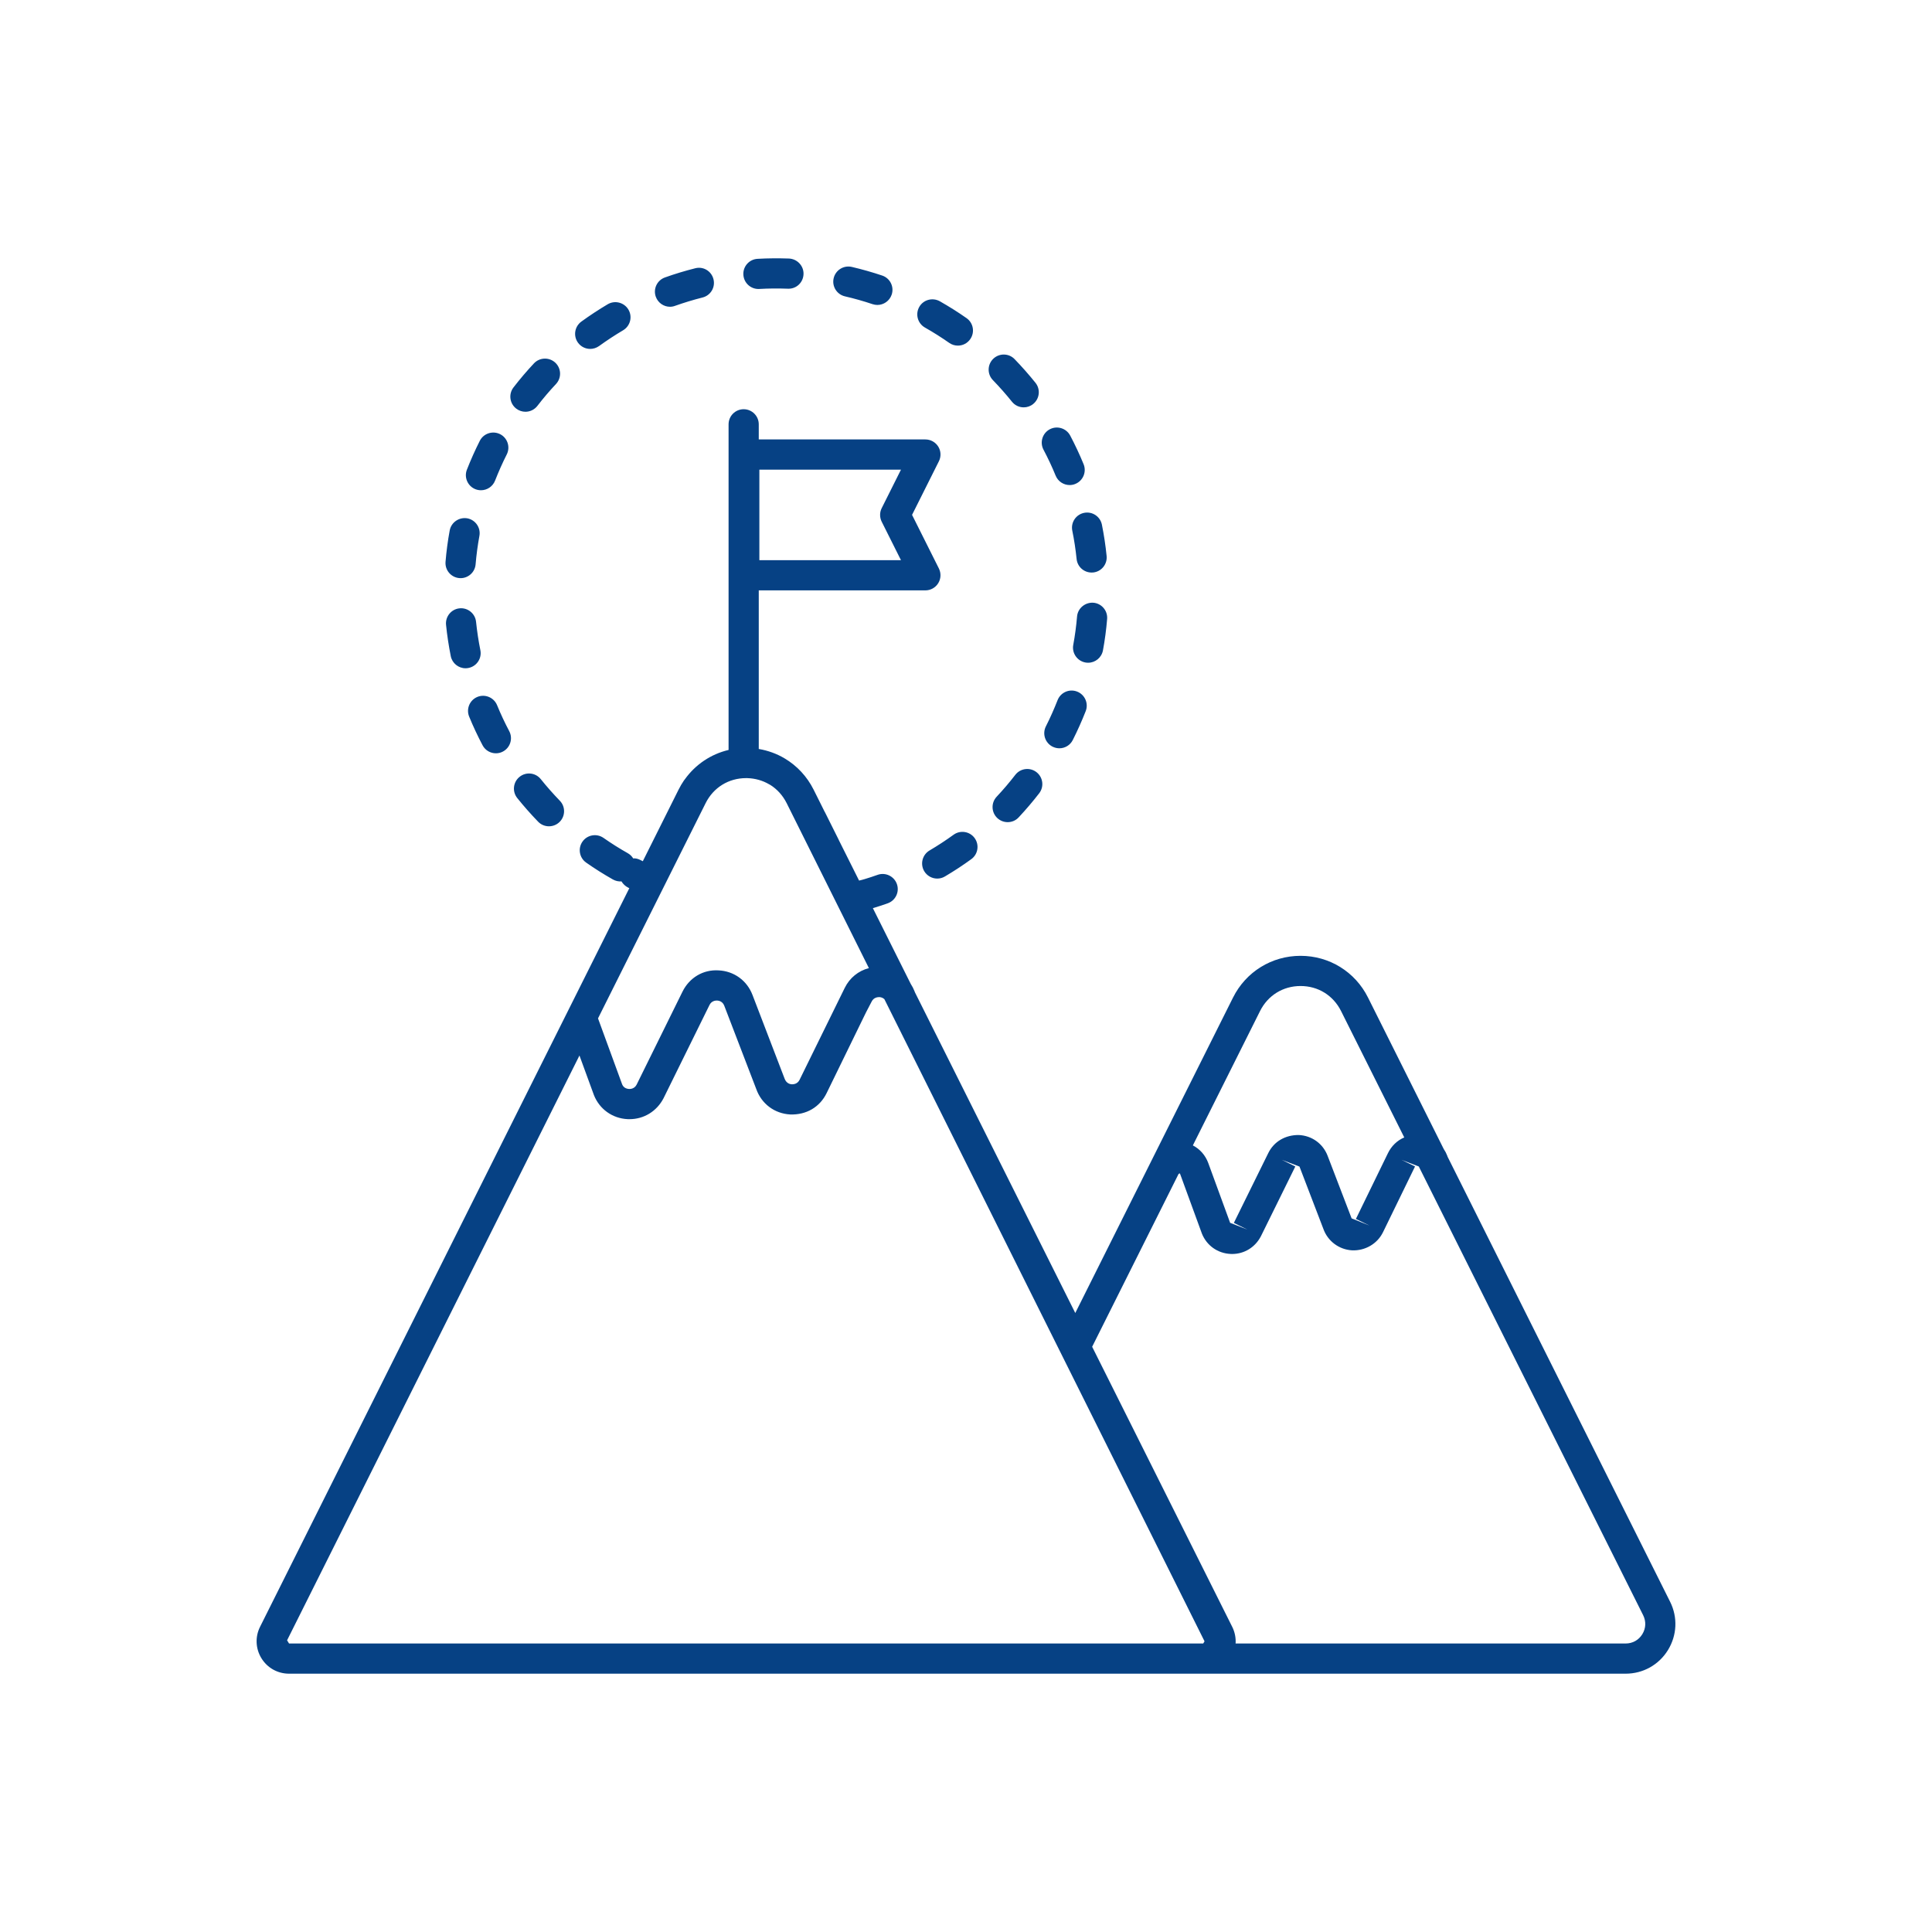 <?xml version="1.0" encoding="UTF-8"?> <svg xmlns="http://www.w3.org/2000/svg" width="64" height="64" viewBox="0 0 64 64" fill="none"> <path fill-rule="evenodd" clip-rule="evenodd" d="M28.915 30.084L30.168 32.59C30.219 32.668 30.263 32.753 30.298 32.843C30.301 32.851 30.304 32.859 30.306 32.867L35.62 43.495L40.846 33.045C41.272 32.192 42.128 31.663 43.082 31.663C44.035 31.663 44.892 32.192 45.317 33.045L47.825 38.062C47.872 38.13 47.911 38.205 47.942 38.285C47.944 38.29 47.945 38.295 47.947 38.299C47.949 38.306 47.951 38.312 47.953 38.318L55.324 53.059C55.582 53.574 55.554 54.173 55.252 54.663C54.951 55.151 54.427 55.443 53.852 55.443H39.858H39.858H9.575C9.2 55.443 8.858 55.253 8.661 54.933C8.465 54.615 8.447 54.224 8.615 53.889L20.847 29.422L20.806 29.402C20.713 29.355 20.638 29.283 20.587 29.197C20.485 29.204 20.393 29.183 20.304 29.134C20 28.962 19.704 28.776 19.419 28.576C19.192 28.418 19.137 28.105 19.295 27.88C19.455 27.651 19.768 27.601 19.991 27.756C20.251 27.938 20.519 28.107 20.796 28.263C20.872 28.306 20.933 28.367 20.976 28.436C21.047 28.427 21.131 28.448 21.208 28.486L21.254 28.509L21.294 28.529L22.146 26.824C22.15 26.815 22.154 26.807 22.159 26.798L22.479 26.157C22.532 26.051 22.591 25.95 22.656 25.855C22.666 25.84 22.677 25.825 22.689 25.812C23.041 25.322 23.553 24.98 24.135 24.843V14.056C24.135 13.78 24.359 13.556 24.635 13.556C24.911 13.556 25.135 13.78 25.135 14.056V14.557H30.655C30.828 14.557 30.989 14.647 31.081 14.794C31.172 14.941 31.18 15.125 31.102 15.28L30.213 17.056L31.102 18.832C31.179 18.987 31.171 19.171 31.081 19.318C30.989 19.467 30.828 19.557 30.655 19.557H25.135V24.811L25.143 24.812C25.441 24.863 25.728 24.967 25.987 25.12L26 25.128C26.4 25.367 26.733 25.72 26.952 26.158L27.315 26.885C27.317 26.889 27.32 26.894 27.323 26.898C27.326 26.904 27.329 26.911 27.333 26.917L27.78 27.812C27.782 27.816 27.784 27.821 27.786 27.825C27.788 27.83 27.79 27.835 27.792 27.839L28.458 29.17C28.52 29.156 28.581 29.141 28.641 29.122C28.787 29.078 28.93 29.031 29.073 28.98C29.329 28.888 29.619 29.024 29.711 29.286C29.803 29.546 29.666 29.832 29.405 29.924C29.249 29.979 29.092 30.031 28.933 30.079L28.915 30.084ZM36.179 44.613L37.522 47.298L40.818 53.889C40.906 54.065 40.943 54.256 40.931 54.443H53.852C54.081 54.443 54.283 54.331 54.403 54.136C54.524 53.941 54.534 53.71 54.431 53.505L46.999 38.641L46.426 38.421L46.875 38.64L45.815 40.816C45.625 41.207 45.218 41.437 44.789 41.419C44.355 41.394 43.982 41.114 43.837 40.705L43.047 38.644L42.461 38.42L42.909 38.641L41.769 40.953C41.577 41.322 41.216 41.54 40.814 41.54C40.797 41.54 40.779 41.539 40.762 41.538L40.759 41.538C40.336 41.517 39.975 41.261 39.816 40.868L39.086 38.87C39.072 38.876 39.058 38.881 39.043 38.886L36.179 44.613ZM44.424 33.492L46.518 37.679C46.285 37.778 46.092 37.962 45.976 38.203L44.916 40.379L45.365 40.598L44.774 40.36L43.979 38.287C43.824 37.883 43.458 37.62 43.025 37.599C42.587 37.594 42.204 37.808 42.013 38.198L40.873 40.51L41.321 40.731L40.75 40.508L40.025 38.526C39.93 38.27 39.751 38.065 39.515 37.943L41.741 33.492C42.001 32.973 42.502 32.663 43.083 32.663C43.663 32.663 44.164 32.972 44.424 33.492ZM29.296 33.098L39.902 54.371L39.858 54.443H39.858H9.575L9.51 54.337L19.195 34.965L19.676 36.28C19.862 36.745 20.289 37.049 20.789 37.073C20.81 37.074 20.832 37.074 20.853 37.074C21.327 37.074 21.753 36.817 21.98 36.382L23.503 33.292C23.572 33.151 23.706 33.143 23.755 33.144C23.807 33.146 23.935 33.168 23.992 33.315L25.051 36.073C25.224 36.564 25.654 36.888 26.174 36.918C26.712 36.937 27.158 36.675 27.385 36.207L28.687 33.538L28.875 33.178C28.944 33.037 29.077 33.032 29.126 33.03H29.127C29.163 33.031 29.235 33.042 29.296 33.098ZM24.751 25.776L24.765 25.777C25.019 25.785 25.266 25.856 25.479 25.981C25.485 25.985 25.491 25.988 25.496 25.991C25.503 25.994 25.509 25.997 25.515 26C25.742 26.142 25.93 26.348 26.059 26.605L28.783 32.07C28.435 32.159 28.146 32.394 27.983 32.725L26.487 35.77C26.417 35.913 26.28 35.92 26.232 35.919C26.178 35.917 26.049 35.893 25.99 35.729L24.927 32.958C24.744 32.48 24.314 32.168 23.802 32.145C23.287 32.113 22.834 32.392 22.608 32.851L21.089 35.93C21.018 36.067 20.891 36.075 20.839 36.074C20.788 36.071 20.662 36.051 20.61 35.922L19.81 33.735L22.16 29.035L23.375 26.605C23.635 26.086 24.137 25.776 24.717 25.776C24.722 25.776 24.727 25.776 24.732 25.776C24.738 25.776 24.744 25.776 24.751 25.776ZM30.616 28.859C30.71 29.016 30.876 29.104 31.047 29.104C31.134 29.104 31.222 29.082 31.302 29.034C31.603 28.856 31.895 28.665 32.176 28.46C32.399 28.298 32.448 27.985 32.286 27.762C32.124 27.539 31.811 27.49 31.588 27.652C31.332 27.837 31.065 28.012 30.792 28.173C30.554 28.314 30.475 28.621 30.616 28.859ZM17.826 27.22C17.923 27.321 18.054 27.372 18.185 27.372C18.31 27.372 18.436 27.325 18.533 27.232C18.732 27.04 18.737 26.723 18.545 26.525C18.324 26.296 18.113 26.058 17.914 25.81C17.74 25.593 17.426 25.561 17.211 25.734C16.996 25.907 16.962 26.222 17.135 26.437C17.353 26.708 17.584 26.97 17.826 27.22ZM33.038 27.1C33.135 27.19 33.258 27.235 33.38 27.235C33.514 27.235 33.647 27.183 33.745 27.076C33.984 26.821 34.21 26.555 34.424 26.279C34.593 26.061 34.553 25.747 34.334 25.578C34.117 25.41 33.803 25.448 33.633 25.668C33.439 25.919 33.232 26.162 33.015 26.393C32.826 26.595 32.837 26.912 33.038 27.1ZM15.985 24.687C16.074 24.857 16.248 24.954 16.427 24.954C16.506 24.954 16.586 24.936 16.66 24.896C16.904 24.767 16.998 24.464 16.869 24.22C16.721 23.94 16.586 23.653 16.466 23.359C16.361 23.104 16.067 22.982 15.814 23.086C15.559 23.191 15.437 23.483 15.541 23.738C15.674 24.063 15.823 24.379 15.985 24.687ZM34.867 24.734C34.94 24.77 35.017 24.788 35.093 24.788C35.275 24.788 35.451 24.688 35.538 24.513C35.694 24.204 35.837 23.884 35.965 23.558C36.066 23.302 35.939 23.011 35.682 22.91C35.424 22.809 35.135 22.936 35.034 23.193C34.917 23.49 34.789 23.78 34.646 24.062C34.522 24.309 34.621 24.61 34.867 24.734ZM14.932 21.735C14.979 21.972 15.188 22.137 15.421 22.137C15.454 22.137 15.486 22.134 15.52 22.127C15.791 22.073 15.967 21.81 15.913 21.539C15.851 21.231 15.803 20.916 15.77 20.598C15.742 20.323 15.493 20.123 15.222 20.152C14.948 20.179 14.748 20.426 14.776 20.7C14.811 21.049 14.865 21.395 14.932 21.735ZM35.955 21.946C35.985 21.951 36.016 21.954 36.046 21.954C36.282 21.954 36.492 21.785 36.537 21.544C36.6 21.203 36.646 20.858 36.675 20.506C36.698 20.231 36.494 19.989 36.219 19.966C35.949 19.948 35.702 20.147 35.679 20.422C35.652 20.74 35.61 21.054 35.553 21.364C35.503 21.635 35.684 21.896 35.955 21.946ZM15.215 19.15L15.219 19.15C15.232 19.151 15.244 19.152 15.258 19.152C15.515 19.152 15.733 18.955 15.755 18.694C15.782 18.376 15.824 18.062 15.881 17.752C15.931 17.481 15.75 17.22 15.479 17.17C15.21 17.124 14.948 17.3 14.897 17.572C14.834 17.913 14.788 18.258 14.759 18.61C14.736 18.885 14.94 19.127 15.215 19.15ZM35.664 18.517C35.69 18.775 35.907 18.966 36.16 18.966C36.176 18.966 36.191 18.965 36.207 18.964L36.212 18.964C36.486 18.937 36.686 18.69 36.658 18.416C36.623 18.066 36.57 17.72 36.502 17.38C36.447 17.109 36.184 16.934 35.912 16.989C35.641 17.044 35.466 17.308 35.521 17.579C35.584 17.885 35.631 18.2 35.664 18.517ZM15.75 16.206C15.811 16.229 15.872 16.24 15.933 16.24C16.132 16.24 16.321 16.12 16.399 15.923C16.516 15.626 16.644 15.336 16.787 15.054C16.911 14.807 16.812 14.506 16.566 14.382C16.319 14.259 16.018 14.357 15.894 14.603C15.738 14.912 15.595 15.232 15.467 15.558C15.366 15.814 15.493 16.105 15.75 16.206ZM34.97 15.757C35.05 15.951 35.237 16.068 35.433 16.068C35.496 16.068 35.561 16.057 35.623 16.03C35.878 15.925 36 15.633 35.896 15.378C35.763 15.053 35.614 14.737 35.452 14.429C35.322 14.184 35.018 14.092 34.776 14.22C34.532 14.349 34.438 14.652 34.567 14.896C34.715 15.176 34.85 15.463 34.97 15.757ZM17.101 13.536C17.192 13.606 17.3 13.64 17.406 13.64C17.556 13.64 17.704 13.572 17.802 13.445C17.995 13.194 18.201 12.952 18.418 12.721C18.607 12.519 18.596 12.202 18.395 12.014C18.193 11.826 17.877 11.836 17.688 12.037C17.449 12.292 17.222 12.559 17.009 12.835C16.841 13.054 16.882 13.367 17.101 13.536ZM33.522 13.307C33.621 13.431 33.766 13.494 33.912 13.494C34.022 13.494 34.133 13.458 34.225 13.383C34.44 13.21 34.474 12.895 34.301 12.68C34.083 12.409 33.852 12.147 33.61 11.897C33.42 11.698 33.101 11.694 32.903 11.885C32.704 12.077 32.699 12.394 32.891 12.592C33.112 12.821 33.323 13.059 33.522 13.307ZM19.146 11.351C19.244 11.487 19.397 11.558 19.551 11.558C19.653 11.558 19.756 11.526 19.844 11.464C20.102 11.278 20.367 11.103 20.641 10.941C20.879 10.8 20.958 10.493 20.817 10.255C20.675 10.017 20.367 9.939 20.131 10.079C19.831 10.257 19.539 10.449 19.258 10.653C19.035 10.815 18.984 11.127 19.146 11.351ZM31.445 11.359C31.532 11.42 31.631 11.449 31.731 11.449C31.889 11.449 32.044 11.375 32.141 11.234C32.299 11.009 32.244 10.696 32.017 10.538C31.732 10.338 31.437 10.153 31.133 9.98C30.891 9.846 30.587 9.928 30.451 10.168C30.315 10.409 30.399 10.713 30.639 10.85C30.916 11.007 31.185 11.177 31.445 11.359ZM21.724 9.83C21.798 10.035 21.99 10.162 22.195 10.162C22.251 10.162 22.308 10.152 22.363 10.131C22.66 10.026 22.963 9.933 23.273 9.855C23.54 9.788 23.703 9.517 23.635 9.249C23.568 8.982 23.3 8.816 23.029 8.887C22.688 8.973 22.353 9.074 22.027 9.191C21.766 9.284 21.631 9.57 21.724 9.83ZM28.905 10.076C28.958 10.093 29.011 10.102 29.064 10.102C29.272 10.102 29.467 9.97 29.538 9.761C29.626 9.499 29.486 9.216 29.224 9.128C28.896 9.018 28.56 8.922 28.217 8.842C27.946 8.78 27.679 8.948 27.616 9.216C27.553 9.485 27.72 9.754 27.99 9.817C28.301 9.889 28.606 9.975 28.905 10.076ZM24.625 9.1C24.64 9.367 24.86 9.573 25.124 9.573C25.133 9.573 25.143 9.573 25.151 9.572C25.462 9.555 25.75 9.551 26.113 9.564H26.123C26.395 9.564 26.613 9.346 26.618 9.073C26.623 8.8 26.403 8.574 26.131 8.564C25.781 8.553 25.436 8.554 25.097 8.574C24.82 8.588 24.609 8.825 24.625 9.1ZM29.846 18.557H25.155V15.558H29.846L29.207 16.834C29.137 16.974 29.137 17.14 29.207 17.281L29.846 18.557Z" fill="#064184"></path> </svg> 